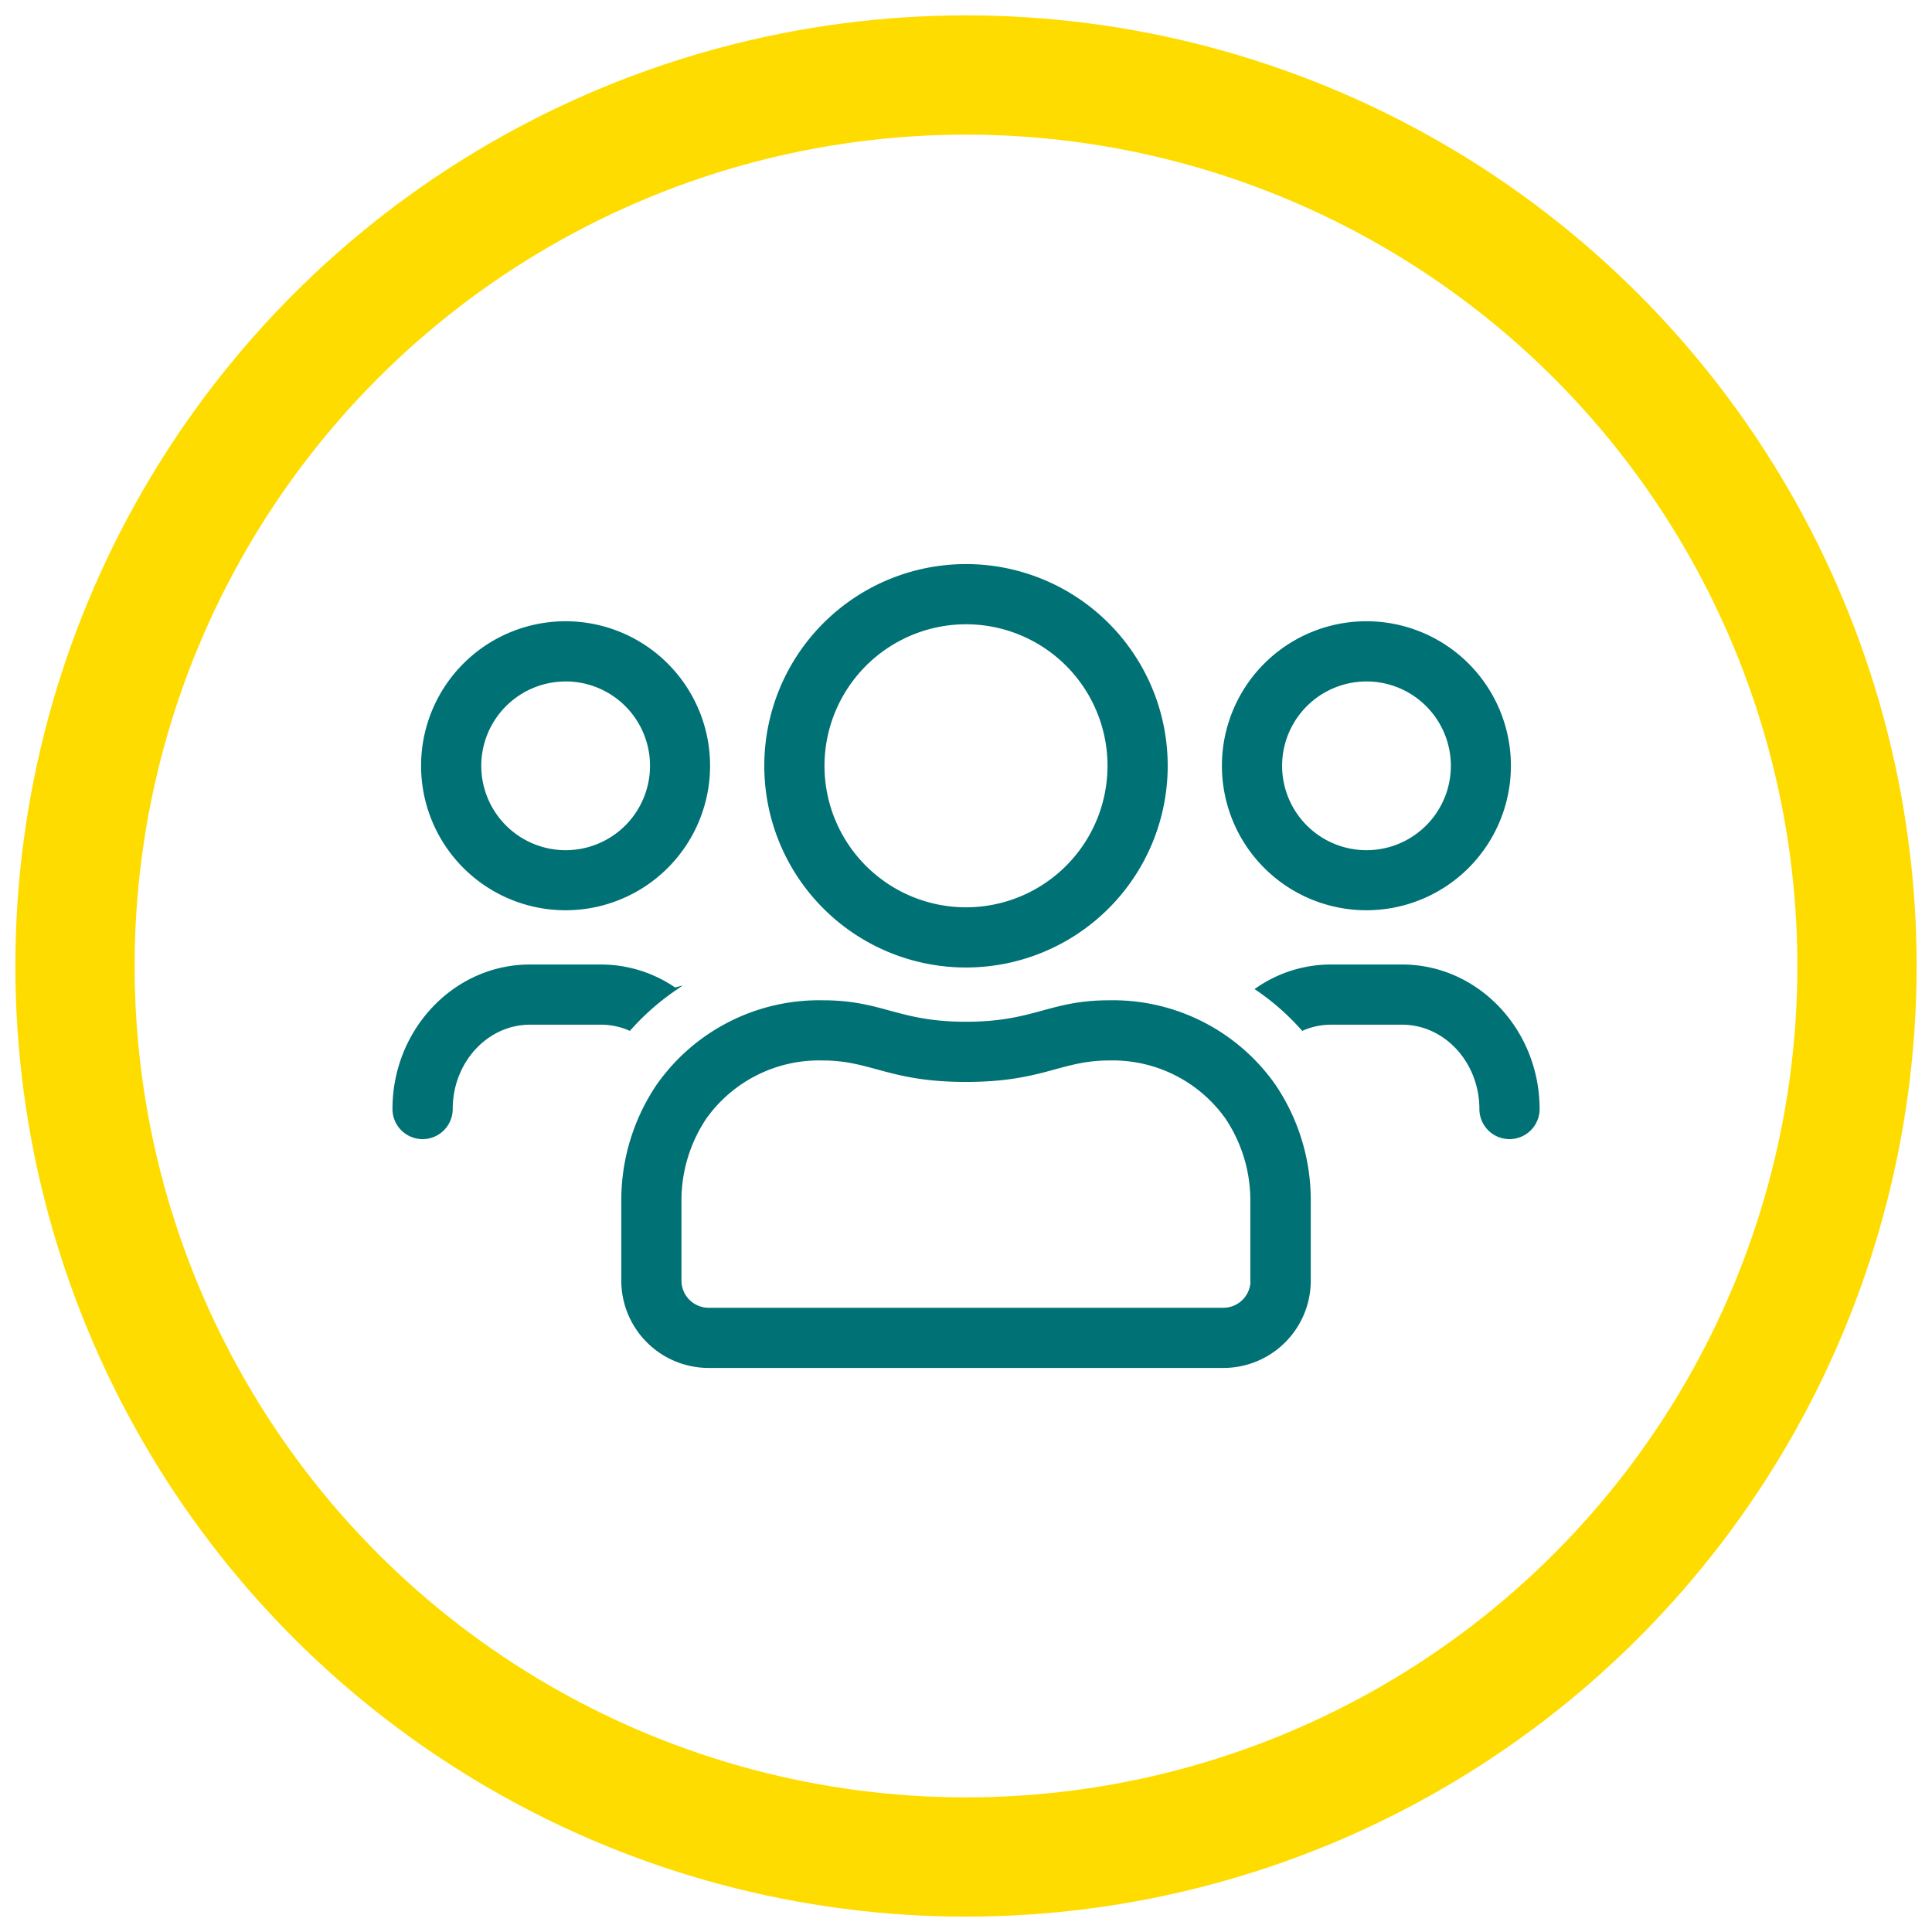 <svg id="Layer_1" data-name="Layer 1" xmlns="http://www.w3.org/2000/svg" viewBox="0 0 162 162"><defs><style>.cls-1{fill:#007175;stroke:#007175;stroke-miterlimit:10;stroke-width:0.25px;}.cls-2{fill:none;stroke:#ffdc00;stroke-linecap:round;stroke-linejoin:round;stroke-width:10px;}</style></defs><path class="cls-1" d="M114.576,76.2a11.991,11.991,0,1,0-11.992-11.991A11.988,11.988,0,0,0,114.576,76.2Zm0-19.186a7.2,7.2,0,1,1-7.195,7.2A7.2,7.2,0,0,1,114.576,57.017ZM81,81A16.788,16.788,0,1,0,64.212,64.212,16.78,16.78,0,0,0,81,81Zm0-28.779A11.991,11.991,0,1,1,69.009,64.212,12.007,12.007,0,0,1,81,52.221ZM117.573,81h-5.995a10.838,10.838,0,0,0-6.161,1.934,20.335,20.335,0,0,1,3.808,3.357,5.954,5.954,0,0,1,2.353-.494h5.995c3.628,0,6.6,3.222,6.6,7.194a2.4,2.4,0,1,0,4.8,0C128.965,86.381,123.854,81,117.573,81ZM47.424,76.2A11.991,11.991,0,1,0,35.433,64.212,11.988,11.988,0,0,0,47.424,76.2Zm0-19.186a7.2,7.2,0,1,1-7.194,7.2A7.2,7.2,0,0,1,47.424,57.017ZM93.006,84C88,84,86.756,85.8,81,85.8S74,84,68.994,84a16.518,16.518,0,0,0-13.835,7.03,17.172,17.172,0,0,0-2.938,9.638v6.715a7.2,7.2,0,0,0,7.2,7.195h43.168a7.2,7.2,0,0,0,7.195-7.195v-6.715a17.172,17.172,0,0,0-2.938-9.638A16.52,16.52,0,0,0,93.006,84Zm11.977,23.383a2.406,2.406,0,0,1-2.4,2.4H59.416a2.406,2.406,0,0,1-2.4-2.4v-6.715a12.453,12.453,0,0,1,2.114-6.955,11.731,11.731,0,0,1,9.848-4.917c4.107,0,5.576,1.8,12.021,1.8s7.914-1.8,12.006-1.8a11.731,11.731,0,0,1,9.848,4.917,12.453,12.453,0,0,1,2.114,6.955v6.715Zm-48.4-24.447A10.91,10.91,0,0,0,50.422,81H44.427c-6.281,0-11.392,5.381-11.392,11.991a2.4,2.4,0,1,0,4.8,0c0-3.972,2.968-7.194,6.6-7.194h5.995a5.954,5.954,0,0,1,2.353.494,20.818,20.818,0,0,1,3.808-3.357Z"/><circle class="cls-2" cx="81" cy="81" r="74.711"/></svg>